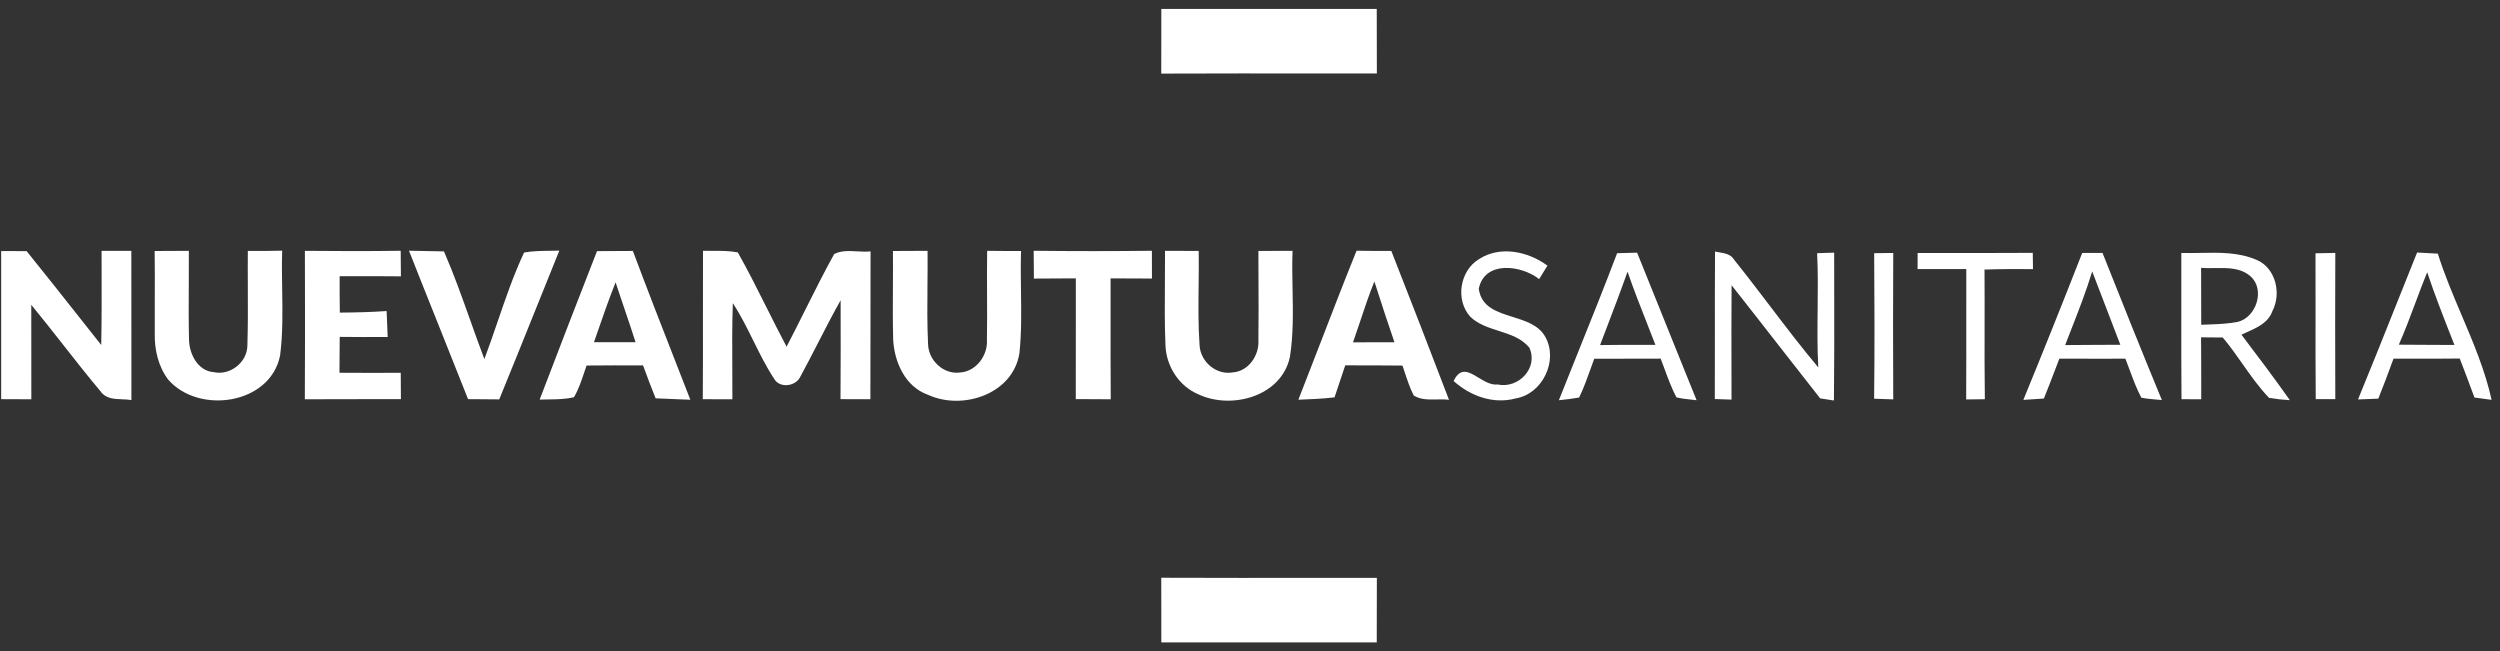 <svg width="261" height="68" viewBox="0 0 261 68" fill="none" xmlns="http://www.w3.org/2000/svg">
<rect x="0" y="0" width="261" height="68" fill="#333333" stroke="none"/>
<path d="M121.242 0.936H143.732C143.732 3.183 143.732 5.43 143.744 7.671C141.697 7.671 139.651 7.67 137.605 7.669C132.149 7.665 126.692 7.662 121.236 7.683C121.239 6.559 121.239 5.434 121.239 4.309C121.239 3.184 121.239 2.059 121.242 0.936Z" fill="white"/>
<path d="M0.122 26.211C0.564 26.211 1.005 26.212 1.447 26.214L1.447 26.214C1.89 26.215 2.334 26.217 2.779 26.217C4.708 28.606 6.611 31.014 8.515 33.422C9.199 34.288 9.883 35.154 10.569 36.019C10.622 33.288 10.615 30.562 10.608 27.833C10.606 27.287 10.605 26.74 10.604 26.193C11.64 26.199 12.676 26.199 13.711 26.193C13.72 30.086 13.719 33.979 13.718 37.872V37.873C13.718 39.17 13.717 40.468 13.717 41.766C13.417 41.712 13.09 41.7 12.759 41.687C11.907 41.655 11.029 41.621 10.51 40.87C9.151 39.255 7.847 37.595 6.544 35.934C5.462 34.555 4.38 33.176 3.265 31.823C3.259 35.109 3.265 38.388 3.271 41.674V41.675L3.271 41.684L3.254 41.684C2.206 41.678 1.164 41.672 0.122 41.672V26.211Z" fill="white"/>
<path d="M19.716 26.188C18.528 26.2 17.334 26.205 16.146 26.205C16.17 27.87 16.164 29.532 16.159 31.195C16.154 32.414 16.15 33.634 16.158 34.855C16.128 36.546 16.532 38.284 17.574 39.648C20.769 43.294 28.231 42.234 29.244 37.102C29.534 34.83 29.496 32.534 29.459 30.239V30.238C29.437 28.881 29.414 27.523 29.46 26.17C28.266 26.2 27.066 26.205 25.873 26.2C25.861 27.447 25.867 28.694 25.873 29.942V29.943C25.882 32.001 25.891 34.058 25.826 36.113C25.791 37.845 24.006 39.232 22.314 38.852C20.623 38.723 19.745 36.926 19.733 35.399C19.686 33.501 19.698 31.598 19.709 29.695V29.692C19.716 28.523 19.723 27.355 19.716 26.188Z" fill="white"/>
<path d="M31.83 26.187C35.166 26.222 38.496 26.228 41.832 26.181C41.835 26.626 41.839 27.071 41.843 27.516C41.848 27.96 41.852 28.405 41.855 28.85C40.08 28.83 38.305 28.831 36.527 28.832C36.171 28.832 35.815 28.832 35.459 28.832C35.453 30.096 35.459 31.366 35.476 32.636C37.103 32.624 38.736 32.589 40.363 32.472C40.377 32.802 40.397 33.291 40.417 33.785L40.417 33.789C40.438 34.31 40.459 34.836 40.474 35.182C38.8 35.194 37.132 35.188 35.465 35.17C35.453 36.423 35.447 37.669 35.441 38.916C37.57 38.933 39.699 38.927 41.834 38.921L41.838 38.921L41.855 41.666C40.296 41.674 38.735 41.673 37.174 41.673C35.391 41.672 33.607 41.671 31.824 41.684C31.856 37.035 31.845 32.391 31.834 27.743V27.741L31.83 26.187Z" fill="white"/>
<path d="M43.915 26.198C43.51 26.191 43.104 26.184 42.698 26.176C43.716 28.762 44.749 31.343 45.782 33.924C46.815 36.505 47.848 39.086 48.866 41.672C49.137 41.674 49.408 41.675 49.679 41.676C50.494 41.679 51.307 41.682 52.12 41.696C53.427 38.509 54.711 35.313 55.995 32.118L55.997 32.114C56.794 30.13 57.591 28.146 58.394 26.164C58.067 26.175 57.74 26.179 57.413 26.183C56.508 26.194 55.602 26.204 54.713 26.363C53.621 28.703 52.783 31.15 51.946 33.596C51.5 34.899 51.053 36.202 50.569 37.488C50.059 36.145 49.576 34.79 49.094 33.435L49.094 33.434C48.234 31.016 47.373 28.597 46.35 26.246C45.538 26.227 44.727 26.212 43.915 26.198Z" fill="white"/>
<path fill-rule="evenodd" clip-rule="evenodd" d="M62.327 26.217L66.072 26.199C67.567 30.198 69.121 34.177 70.676 38.156L70.677 38.159L70.678 38.161L70.683 38.175C71.146 39.36 71.609 40.545 72.071 41.731C71.729 41.718 71.388 41.705 71.047 41.693C70.179 41.662 69.314 41.631 68.448 41.585C67.986 40.449 67.553 39.302 67.137 38.149C65.171 38.144 63.204 38.138 61.238 38.161C61.153 38.403 61.071 38.647 60.989 38.891L60.989 38.892C60.695 39.771 60.399 40.656 59.927 41.462C59.075 41.679 58.195 41.688 57.318 41.698H57.317C56.99 41.701 56.664 41.705 56.34 41.719C58.312 36.546 60.313 31.378 62.327 26.217ZM62.011 35.727C63.462 35.733 64.907 35.733 66.353 35.727C65.997 34.599 65.615 33.478 65.234 32.357L65.234 32.356C64.907 31.395 64.58 30.435 64.269 29.471C63.535 31.318 62.884 33.199 62.235 35.079C62.16 35.295 62.085 35.511 62.011 35.727Z" fill="white"/>
<path d="M74.441 26.189H74.441C74.091 26.19 73.741 26.192 73.393 26.181C73.383 28.451 73.385 30.722 73.387 32.993V32.999C73.39 35.892 73.393 38.785 73.37 41.678H73.372C74.401 41.678 75.43 41.678 76.46 41.684C76.463 40.616 76.458 39.548 76.452 38.48V38.475C76.439 36.2 76.427 33.925 76.507 31.653C77.332 32.907 77.997 34.252 78.663 35.598C79.333 36.953 80.003 38.308 80.837 39.571C81.422 40.56 83.067 40.338 83.541 39.349C84.189 38.163 84.807 36.96 85.424 35.757L85.427 35.752L85.428 35.751C86.186 34.274 86.945 32.796 87.761 31.349C87.772 34.79 87.772 38.231 87.749 41.672C88.27 41.672 88.789 41.673 89.308 41.675C89.828 41.676 90.347 41.678 90.868 41.678C90.881 38.936 90.88 36.194 90.879 33.452V33.447C90.878 31.047 90.877 28.646 90.886 26.246C90.439 26.294 89.966 26.268 89.492 26.242C88.648 26.196 87.799 26.15 87.088 26.521C86.016 28.462 85.022 30.448 84.028 32.432L84.028 32.434L84.027 32.435C83.397 33.692 82.768 34.949 82.119 36.194C81.412 34.862 80.736 33.513 80.061 32.166L80.06 32.164C79.08 30.21 78.101 28.256 77.028 26.351C76.177 26.184 75.308 26.187 74.441 26.189Z" fill="white"/>
<path d="M93.221 26.205C94.426 26.205 95.632 26.199 96.838 26.187C96.85 27.387 96.839 28.587 96.828 29.788V29.792C96.809 31.835 96.791 33.878 96.89 35.919C96.925 37.611 98.488 39.109 100.203 38.892C101.888 38.799 103.135 37.131 103.035 35.498C103.062 33.911 103.055 32.325 103.049 30.737C103.042 29.221 103.036 27.705 103.059 26.187C104.235 26.205 105.417 26.205 106.599 26.205C106.551 27.596 106.571 28.993 106.591 30.389C106.622 32.556 106.654 34.723 106.429 36.873C105.751 41.157 100.484 42.883 96.867 41.21C94.52 40.379 93.379 37.827 93.25 35.492C93.199 33.682 93.209 31.871 93.22 30.061V30.06C93.228 28.775 93.235 27.49 93.221 26.205Z" fill="white"/>
<path d="M120.258 26.181C116.144 26.228 112.03 26.228 107.916 26.181C107.928 27.147 107.933 28.113 107.939 29.084C109.391 29.072 110.848 29.067 112.299 29.061L112.317 29.061C112.314 30.741 112.316 32.422 112.317 34.102C112.319 36.624 112.322 39.145 112.311 41.666L115.963 41.684C115.939 38.879 115.942 36.073 115.945 33.268C115.946 31.866 115.947 30.463 115.945 29.061C116.905 29.068 117.865 29.071 118.825 29.074C119.305 29.075 119.784 29.076 120.264 29.078C120.264 28.595 120.263 28.113 120.261 27.63L120.261 27.617C120.26 27.138 120.258 26.66 120.258 26.181Z" fill="white"/>
<path d="M121.628 26.187C122.798 26.199 123.975 26.205 125.145 26.199C125.164 27.407 125.151 28.616 125.137 29.824C125.113 31.897 125.089 33.968 125.233 36.031C125.315 37.769 126.994 39.197 128.721 38.875C130.371 38.752 131.489 37.061 131.378 35.492C131.405 33.434 131.396 31.375 131.387 29.314V29.3C131.382 28.267 131.378 27.233 131.378 26.199C132.566 26.205 133.754 26.199 134.942 26.187C134.891 27.528 134.917 28.875 134.943 30.222C134.989 32.579 135.035 34.936 134.667 37.26C133.795 41.391 128.557 42.813 125.075 41.151C123.067 40.297 121.739 38.196 121.675 36.036C121.582 33.868 121.599 31.695 121.616 29.522L121.616 29.519C121.625 28.408 121.634 27.298 121.628 26.187Z" fill="white"/>
<path fill-rule="evenodd" clip-rule="evenodd" d="M137.886 35.712C137.112 37.72 136.338 39.728 135.55 41.73L135.558 41.73C136.814 41.683 138.075 41.636 139.325 41.484C139.688 40.367 140.063 39.255 140.443 38.143H140.444C142.433 38.143 144.423 38.143 146.418 38.166C146.502 38.407 146.582 38.65 146.662 38.893L146.663 38.895C146.932 39.708 147.203 40.526 147.594 41.291C148.3 41.736 149.143 41.719 149.98 41.702C150.421 41.692 150.86 41.683 151.276 41.742C149.297 36.551 147.284 31.372 145.254 26.199C144.042 26.205 142.831 26.199 141.625 26.175C140.345 29.337 139.118 32.519 137.891 35.701L137.888 35.71L137.887 35.711L137.886 35.712ZM145.581 35.732C144.136 35.732 142.696 35.732 141.256 35.738C141.52 34.994 141.769 34.244 142.019 33.495L142.019 33.494L142.019 33.493C142.478 32.114 142.937 30.734 143.486 29.388C143.564 29.629 143.642 29.87 143.72 30.111C144.326 31.99 144.933 33.87 145.581 35.732Z" fill="white"/>
<path d="M154.389 27.065C156.601 25.614 159.527 26.24 161.552 27.732L160.686 29.137C158.819 27.668 154.98 27.171 154.383 30.155C154.655 32.065 156.265 32.567 157.911 33.082C159.272 33.507 160.658 33.94 161.336 35.182C162.711 37.652 161.031 41.139 158.234 41.596C155.899 42.228 153.499 41.344 151.755 39.776C152.471 38.284 153.368 38.828 154.36 39.43C154.99 39.813 155.659 40.218 156.344 40.139C158.527 40.613 160.639 38.412 159.662 36.288C158.844 35.304 157.653 34.923 156.458 34.54C155.38 34.195 154.299 33.849 153.488 33.058C151.925 31.314 152.399 28.276 154.389 27.065Z" fill="white"/>
<path d="M179.52 26.348C179.36 26.321 179.202 26.294 179.051 26.258C179.028 29.132 179.03 32.008 179.033 34.883C179.035 37.143 179.037 39.402 179.027 41.66C179.607 41.684 180.186 41.701 180.771 41.719C180.77 40.924 180.768 40.128 180.767 39.333C180.76 36.149 180.754 32.965 180.777 29.781C182.429 31.868 184.065 33.968 185.702 36.067L185.704 36.071L185.707 36.074L185.708 36.076C187.143 37.916 188.578 39.757 190.024 41.59C190.202 41.62 190.473 41.66 190.744 41.701C191.014 41.742 191.285 41.783 191.463 41.813C191.506 38.072 191.499 34.329 191.492 30.587V30.58C191.489 29.178 191.487 27.776 191.487 26.375C191.042 26.386 190.152 26.416 189.708 26.433C189.805 28.374 189.783 30.317 189.762 32.259V32.26C189.739 34.294 189.717 36.328 189.83 38.36C188.068 36.26 186.408 34.079 184.747 31.898L184.747 31.897C183.528 30.297 182.31 28.697 181.052 27.13C180.72 26.554 180.11 26.45 179.52 26.348Z" fill="white"/>
<path fill-rule="evenodd" clip-rule="evenodd" d="M168.827 26.433L170.916 26.38C172.506 30.346 174.106 34.309 175.707 38.27L175.715 38.291L175.716 38.294C176.186 39.457 176.656 40.62 177.125 41.783C176.938 41.76 176.752 41.74 176.565 41.72C176.045 41.665 175.527 41.609 175.018 41.484C174.521 40.537 174.152 39.535 173.783 38.533L173.783 38.533C173.649 38.168 173.514 37.803 173.374 37.441C171.988 37.448 170.602 37.449 169.215 37.449H169.213C168.288 37.45 167.364 37.45 166.439 37.452C166.315 37.787 166.194 38.124 166.074 38.461L166.074 38.462C165.707 39.49 165.339 40.519 164.859 41.502C164.156 41.625 163.454 41.719 162.746 41.783C163.429 40.057 164.122 38.335 164.814 36.612L164.815 36.612L164.815 36.611C166.175 33.228 167.536 29.845 168.827 26.433ZM167.048 36.025C168.698 35.999 170.348 36 171.999 36.001C172.274 36.001 172.549 36.001 172.824 36.001C172.554 35.301 172.279 34.604 172.005 33.907L172.005 33.906C171.282 32.067 170.56 30.231 169.915 28.364C169.239 30.28 168.514 32.179 167.788 34.079L167.788 34.08C167.54 34.728 167.293 35.376 167.048 36.025Z" fill="white"/>
<path d="M197.655 26.409L195.665 26.433C195.7 31.495 195.718 36.557 195.659 41.625L197.655 41.695C197.632 36.598 197.626 31.507 197.655 26.409Z" fill="white"/>
<path d="M200.201 26.41C201.659 26.408 203.116 26.409 204.573 26.41H204.574C207.123 26.411 209.671 26.413 212.221 26.398L212.245 28.095C210.553 28.084 208.868 28.084 207.183 28.142C207.198 30.109 207.194 32.076 207.191 34.042C207.186 36.587 207.181 39.133 207.218 41.678C206.568 41.684 205.918 41.69 205.269 41.702C205.284 38.812 205.282 35.925 205.28 33.038V33.037C205.279 31.388 205.278 29.739 205.281 28.09H200.195C200.201 27.668 200.201 26.831 200.201 26.41Z" fill="white"/>
<path fill-rule="evenodd" clip-rule="evenodd" d="M219.501 26.404C218.793 26.404 218.085 26.404 217.383 26.41C215.376 31.537 213.333 36.651 211.238 41.748L213.38 41.608C213.81 40.551 214.216 39.488 214.622 38.425L214.624 38.419L214.626 38.414L214.628 38.408C214.75 38.088 214.872 37.767 214.995 37.447C216.525 37.451 218.056 37.45 219.589 37.449C220.356 37.448 221.123 37.447 221.889 37.447C222.057 37.864 222.213 38.287 222.369 38.71L222.369 38.71C222.722 39.664 223.075 40.62 223.557 41.52C224.086 41.626 224.624 41.672 225.165 41.718C225.343 41.733 225.521 41.749 225.699 41.766C223.592 36.657 221.532 31.537 219.502 26.404H219.501ZM219.269 36.002C218.047 36.005 216.826 36.007 215.604 36.025C215.824 35.45 216.048 34.877 216.272 34.303L216.274 34.3C217.044 32.33 217.813 30.361 218.425 28.335C218.983 29.776 219.534 31.218 220.085 32.66C220.51 33.773 220.935 34.885 221.363 35.996C220.665 36 219.967 36.001 219.269 36.002Z" fill="white"/>
<path fill-rule="evenodd" clip-rule="evenodd" d="M227.73 26.409C228.387 26.428 229.053 26.416 229.721 26.403C231.715 26.365 233.73 26.327 235.584 27.129C237.579 27.96 238.2 30.635 237.246 32.461C236.828 33.674 235.666 34.195 234.575 34.683C234.383 34.769 234.193 34.854 234.009 34.942C235.718 37.201 237.427 39.46 239.06 41.777C238.328 41.736 237.609 41.66 236.895 41.543C235.851 40.459 234.987 39.229 234.122 37.998C233.46 37.055 232.798 36.112 232.055 35.234C231.772 35.231 231.345 35.228 230.918 35.226C230.495 35.223 230.072 35.22 229.79 35.217C229.809 37.01 229.809 38.806 229.808 40.601V40.607C229.808 40.966 229.808 41.325 229.808 41.683C229.117 41.678 228.433 41.678 227.749 41.678H227.748C227.722 38.532 227.726 35.385 227.73 32.237V32.227C227.732 30.288 227.734 28.349 227.73 26.409ZM229.796 27.966C229.808 29.944 229.808 31.928 229.808 33.906C230.062 33.894 230.318 33.885 230.574 33.876L230.575 33.876C231.594 33.839 232.618 33.803 233.623 33.602C235.56 33.139 236.508 30.225 234.958 28.85C233.921 27.942 232.555 27.965 231.225 27.987C230.738 27.995 230.255 28.004 229.796 27.966Z" fill="white"/>
<path d="M242.788 26.424C242.395 26.432 242.002 26.439 241.74 26.445C241.747 28.474 241.745 30.504 241.743 32.535C241.739 35.581 241.736 38.628 241.764 41.672C242.443 41.667 243.122 41.667 243.806 41.667C243.783 36.581 243.789 31.49 243.806 26.404C243.55 26.41 243.17 26.417 242.789 26.424L242.788 26.424Z" fill="white"/>
<path fill-rule="evenodd" clip-rule="evenodd" d="M252.345 26.363C253.026 26.396 253.707 26.435 254.393 26.474L254.51 26.48C255.194 28.663 256.091 30.776 256.988 32.889L256.988 32.889C258.217 35.784 259.446 38.677 260.122 41.742C259.72 41.685 258.963 41.586 258.489 41.523L258.487 41.523L258.332 41.502C257.828 40.139 257.325 38.781 256.798 37.429C255.005 37.452 253.211 37.45 251.418 37.448L251.409 37.448C250.9 37.448 250.39 37.447 249.881 37.447L249.787 37.703L249.786 37.705C249.303 39.017 248.822 40.323 248.295 41.62C247.762 41.637 246.709 41.678 246.176 41.702C247.511 38.467 248.808 35.214 250.104 31.962L250.107 31.954L250.114 31.938C250.855 30.078 251.597 28.219 252.345 26.363ZM253.398 28.423C252.969 29.472 252.572 30.535 252.175 31.598C251.624 33.072 251.073 34.546 250.437 35.984C251.644 35.999 252.854 36.002 254.064 36.005C254.79 36.007 255.516 36.009 256.242 36.013C256.166 35.819 256.089 35.624 256.013 35.43L256.013 35.429C255.099 33.108 254.187 30.788 253.398 28.423Z" fill="white"/>
<path d="M137.605 60.331C132.148 60.335 126.692 60.338 121.236 60.317C121.239 61.44 121.239 62.566 121.239 63.691C121.239 64.816 121.239 65.941 121.242 67.064H143.732C143.732 64.817 143.732 62.57 143.744 60.328C141.697 60.328 139.651 60.33 137.605 60.331Z" fill="white"/>
</svg>
